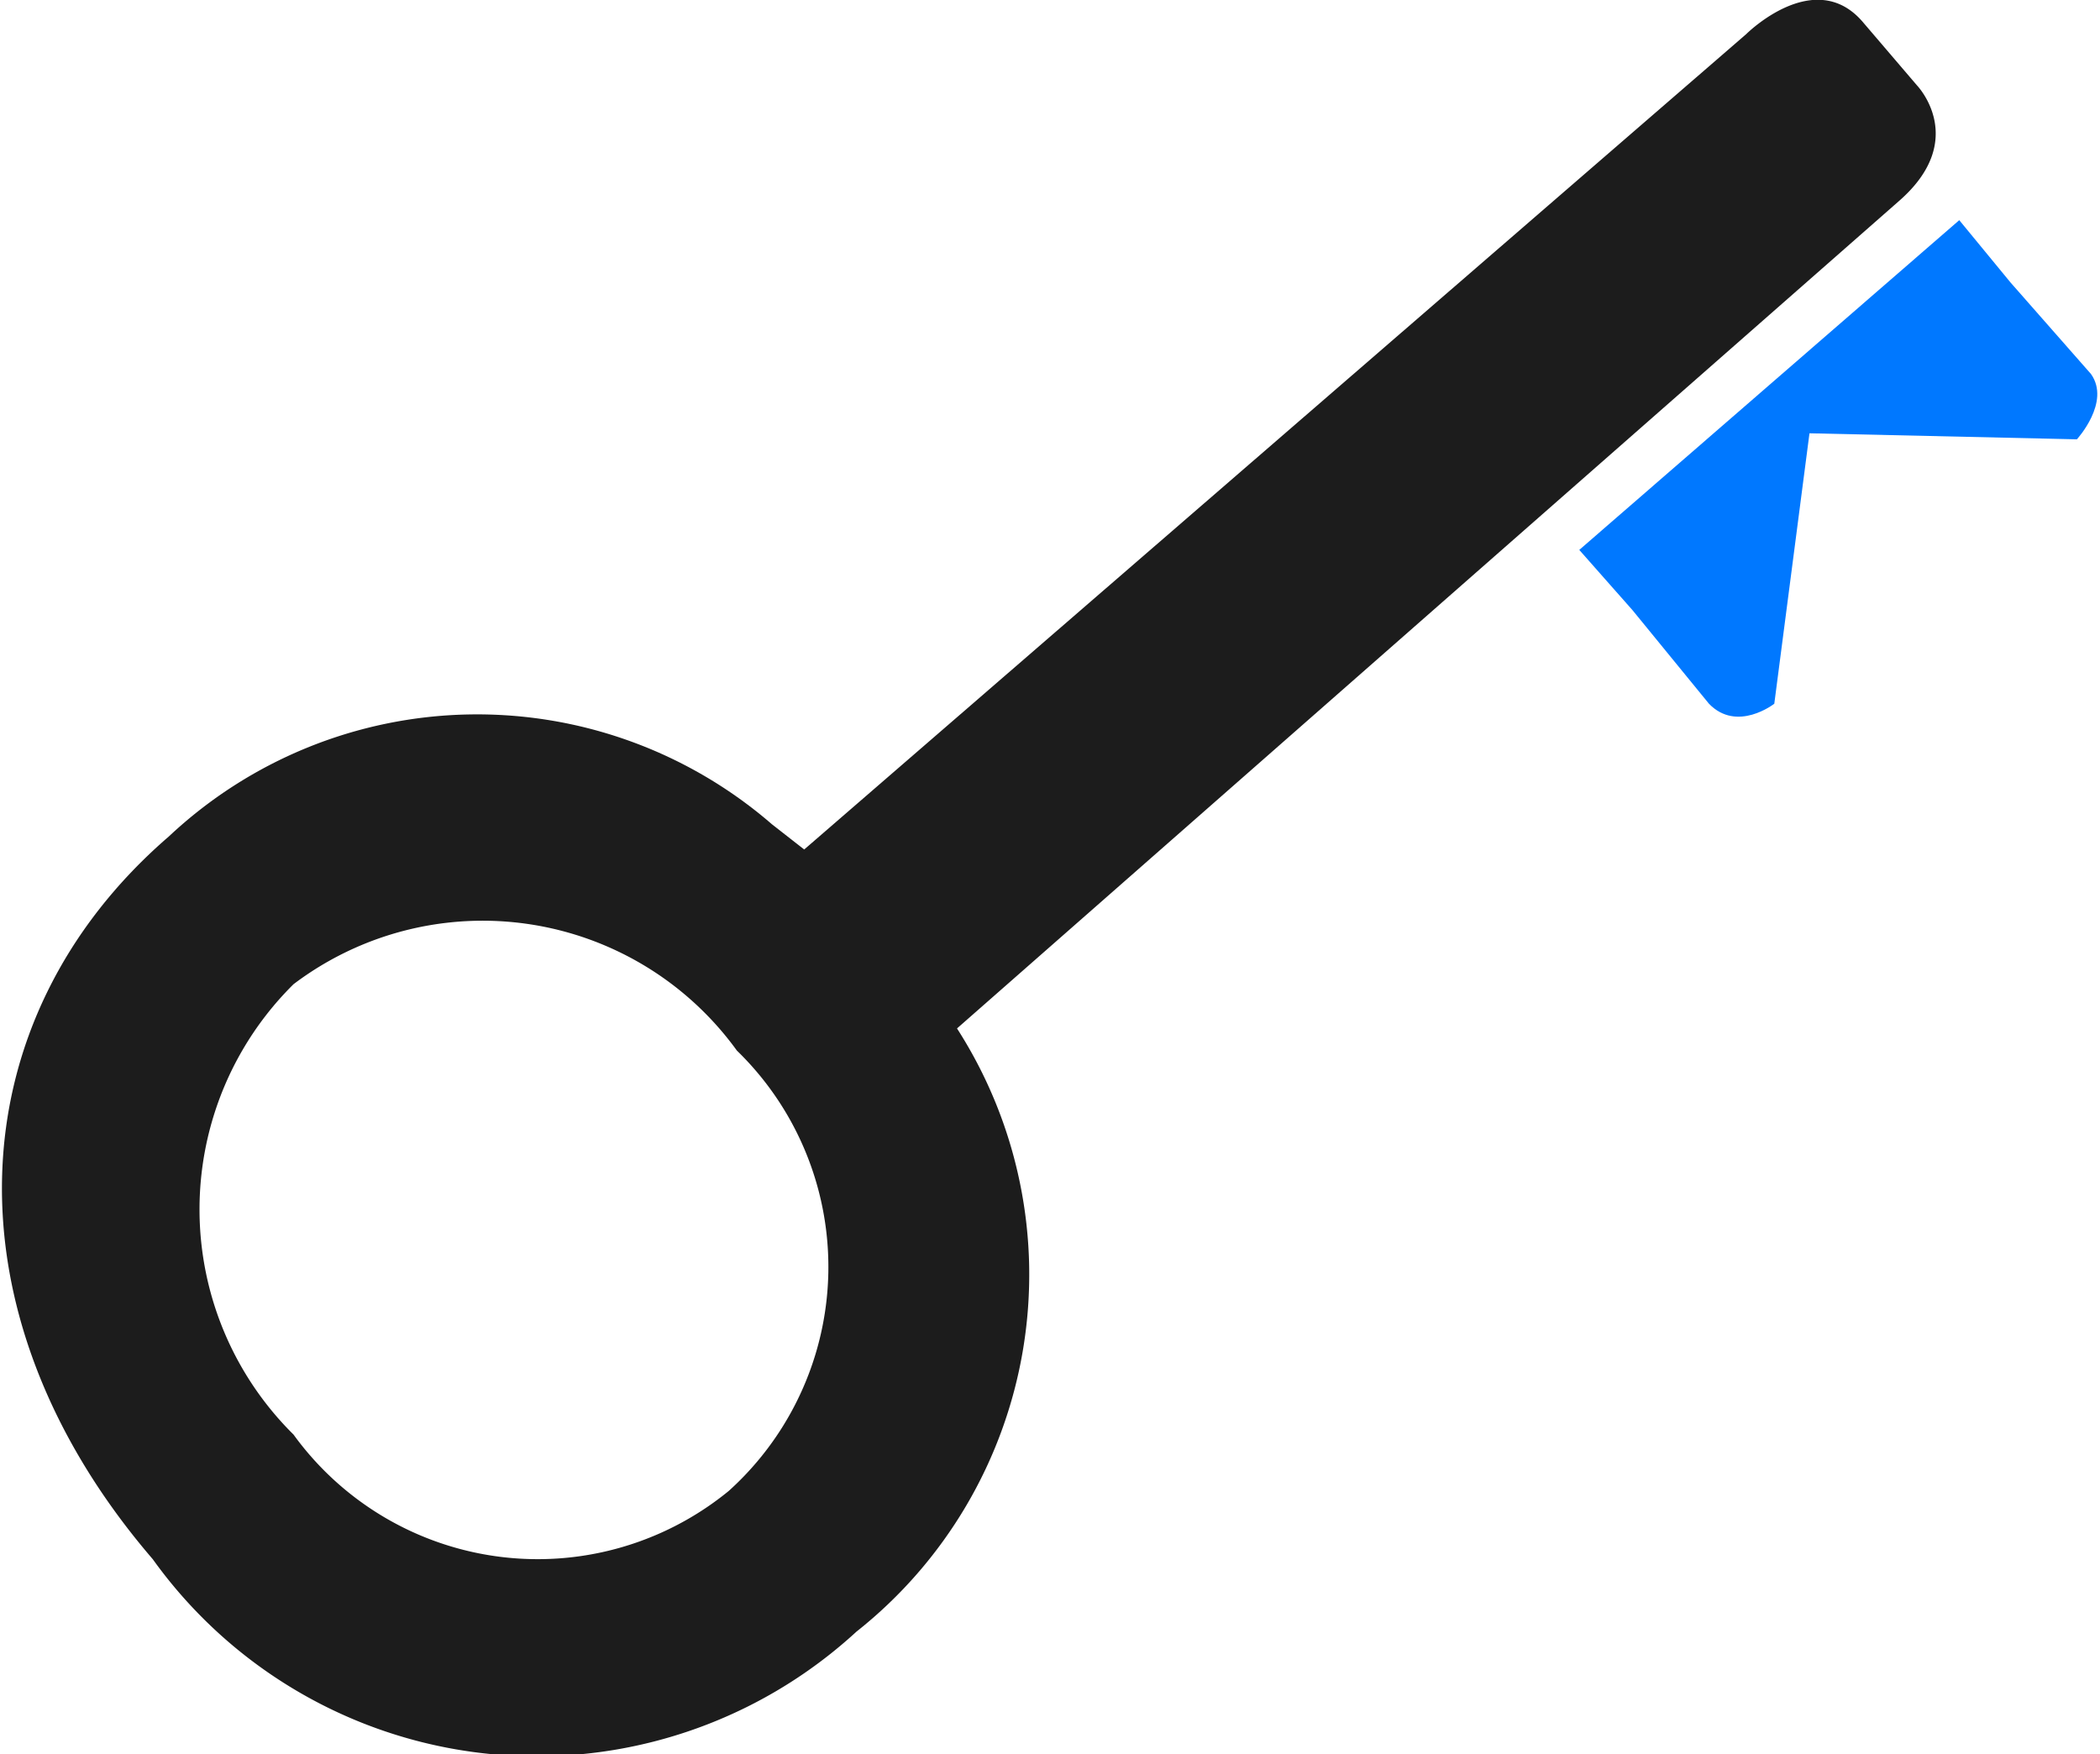 <svg xmlns="http://www.w3.org/2000/svg" viewBox="0 0 20.89 17.45"><defs><style>.cls-1{fill:#1c1c1c;}.cls-2{fill:#0078ff;}</style></defs><title>Asset 6</title><g id="Layer_2" data-name="Layer 2"><g id="_&#xCE;&#xD3;&#xC8;_1" data-name="&#x2014;&#xCE;&#xD3;&#xC8;_1"><path class="cls-1" d="M18.89,2c.7-.61.18-1.15.18-1.15L18.54.23c-.48-.58-1.17.11-1.17.11L8,8.45,7.68,8.2a4.48,4.48,0,0,0-6,.12c-2.12,1.83-2.25,4.76-.16,7.19a4.7,4.7,0,0,0,7,.72,4.53,4.53,0,0,0,1-6ZM7.25,14.83a3,3,0,0,1-4.33-.56,3.15,3.15,0,0,1,0-4.48,3.12,3.12,0,0,1,4.41.66A3,3,0,0,1,7.25,14.83Z"></path><path class="cls-2" d="M20.8,3.72,20,2.81l-.51-.62,0,0L15.71,5.47h0l.53.6L17,7c.28.29.65,0,.65,0L18,4.31l2.66.06S21,4,20.8,3.72Z"></path></g></g></svg>